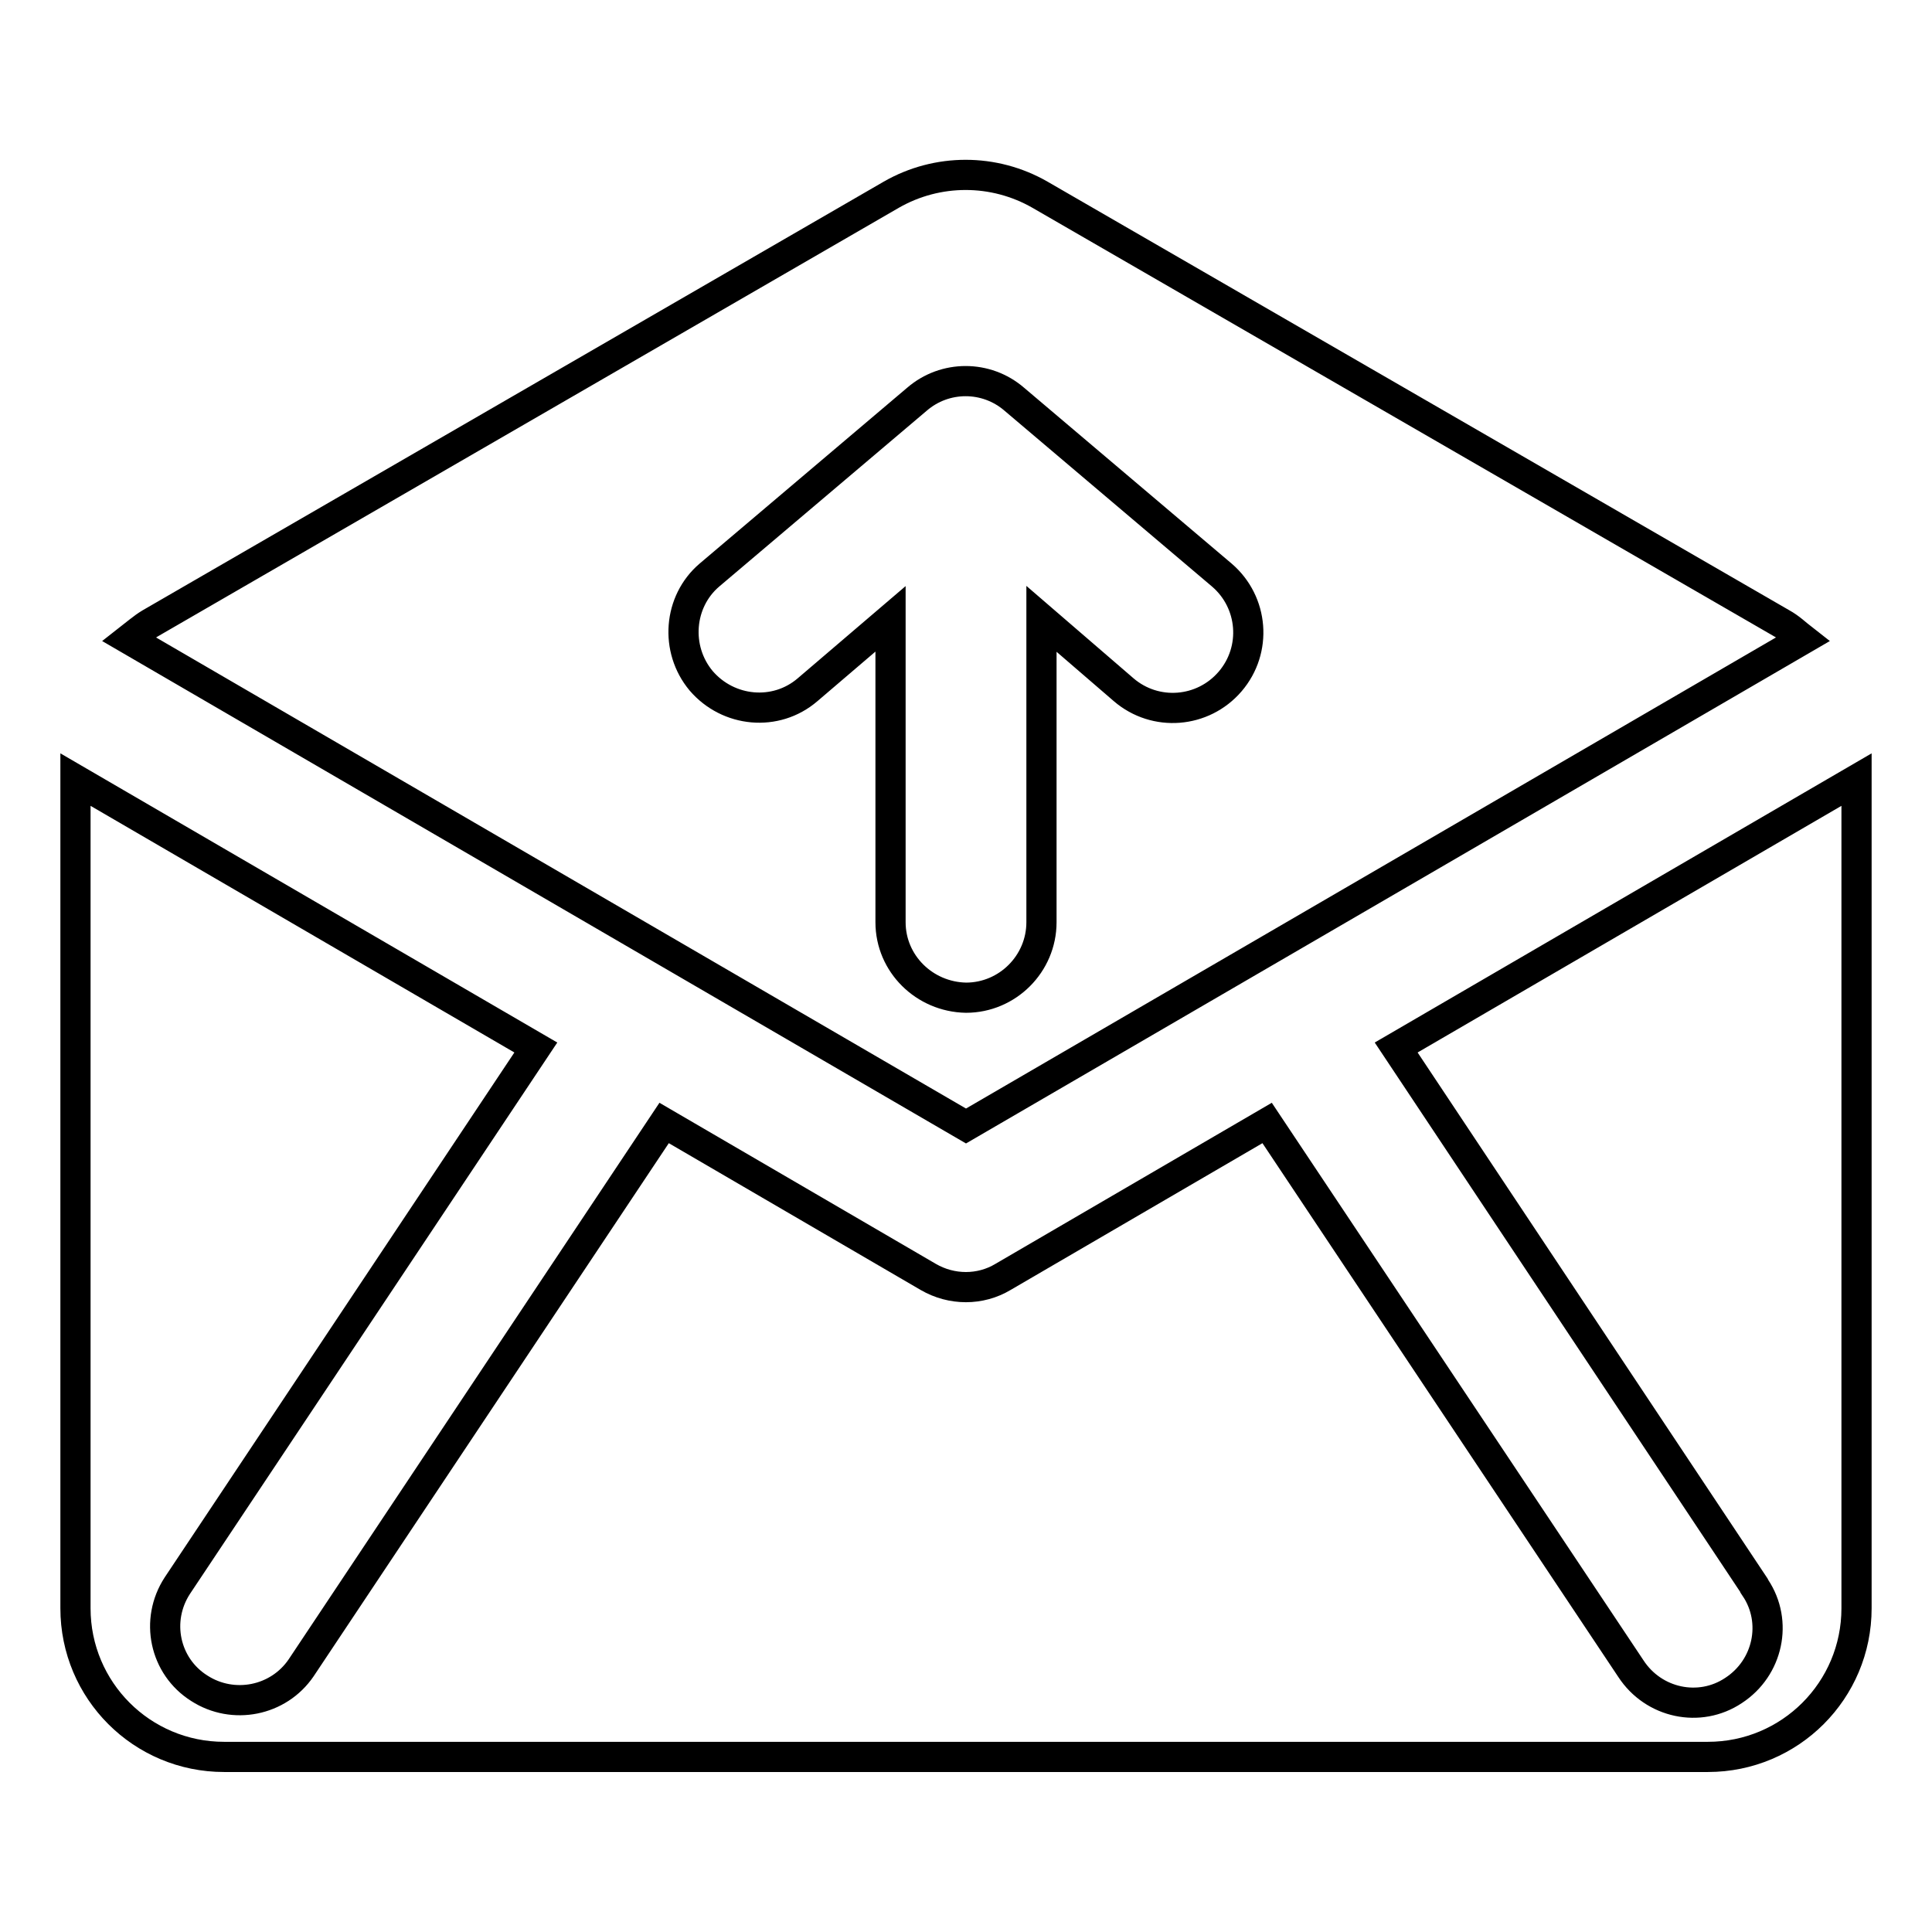 <?xml version="1.0" encoding="utf-8"?>
<!-- Svg Vector Icons : http://www.onlinewebfonts.com/icon -->
<!DOCTYPE svg PUBLIC "-//W3C//DTD SVG 1.1//EN" "http://www.w3.org/Graphics/SVG/1.1/DTD/svg11.dtd">
<svg version="1.1" xmlns="http://www.w3.org/2000/svg" xmlns:xlink="http://www.w3.org/1999/xlink" x="0px" y="0px" viewBox="0 0 256 256" enable-background="new 0 0 256 256" xml:space="preserve">
<g> <path stroke-width="4" fill-opacity="0" stroke="#000000"  d="M238.9,84.7c-0.9-0.7-1.7-1.5-2.8-2.1l-98.3-56.8c-6.1-3.5-13.6-3.5-19.7,0L19.9,82.6 c-1,0.6-1.9,1.4-2.8,2.1L128,149.2L238.9,84.7z M118,122.2V82l-11,9.4c-4.2,3.6-10.5,3-14.1-1.2c-3.5-4.2-3-10.5,1.1-14l27.5-23.3 c3.7-3.2,9.2-3.2,12.9,0l27.5,23.3c4.2,3.6,4.7,9.9,1.1,14.1c-3.6,4.2-9.9,4.7-14.1,1.1L138,82l0,40.2c0,5.5-4.5,10-10,10 C122.5,132.1,118,127.7,118,122.2L118,122.2z M246,103.3v109.8c0,10.9-8.8,19.7-19.7,19.7l0,0H29.7c-10.9,0-19.7-8.8-19.7-19.7l0,0 V103.3l61,35.5l-47.5,71.3c-3,4.6-1.7,10.7,2.9,13.6c4.5,2.9,10.5,1.7,13.5-2.7L88,148.8l0,0l35,20.4c3.1,1.8,6.9,1.8,9.9,0 l35-20.4l0,0l48.2,72.3c3,4.6,9.1,5.9,13.6,2.9c4.6-3,5.9-9.1,2.9-13.6c0-0.1-0.1-0.1-0.1-0.2L185,138.8L246,103.3L246,103.3z"/></g>
</svg>